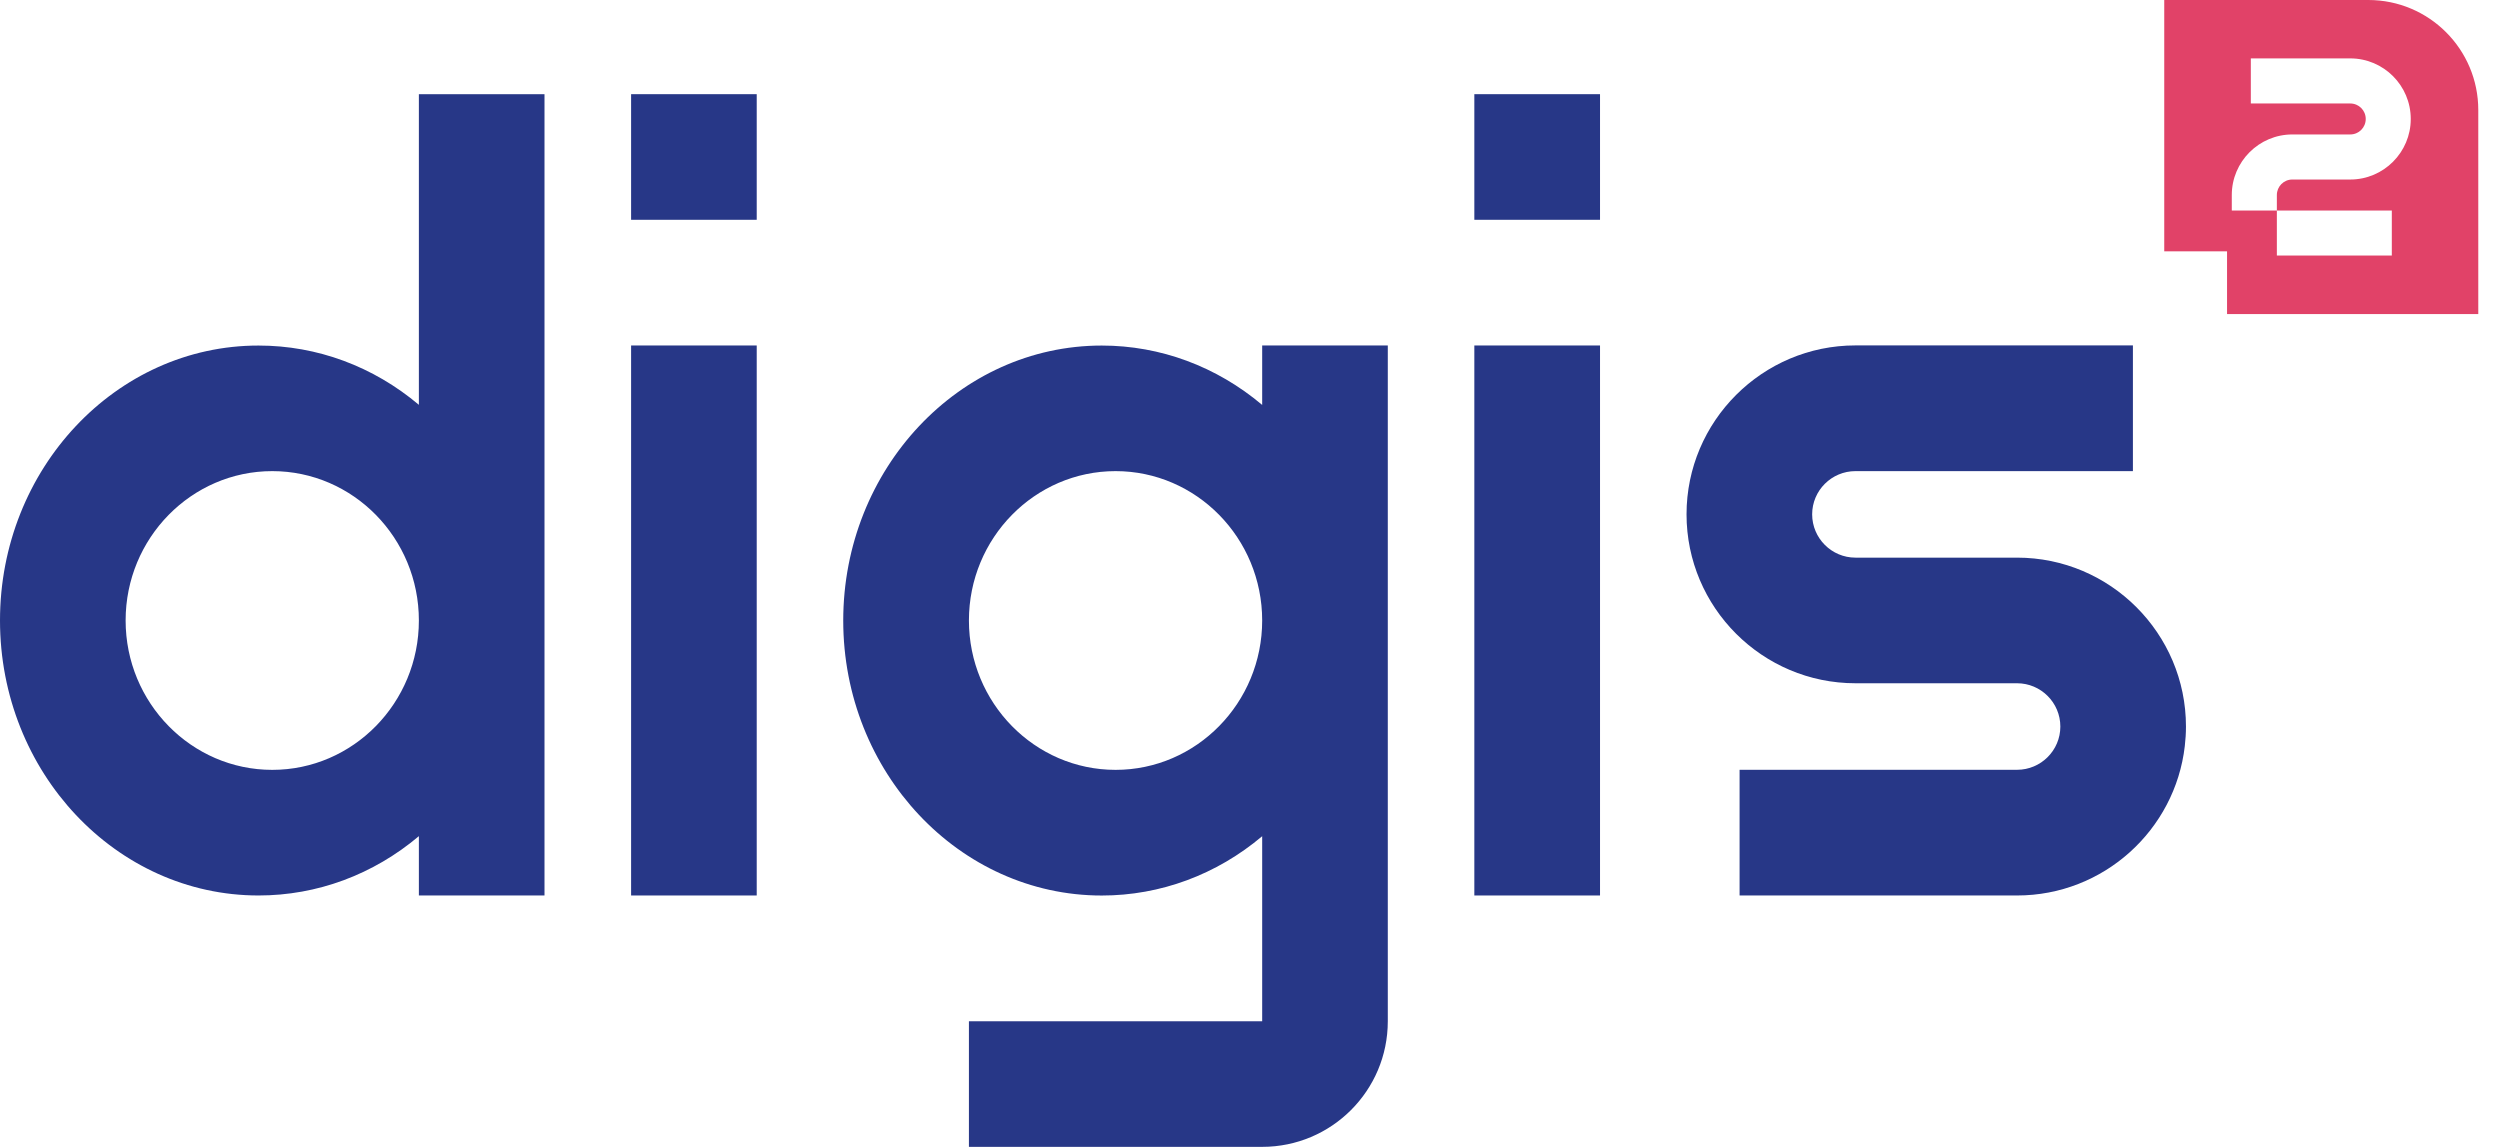 <svg width="109" height="50" viewBox="0 0 109 50" fill="none" xmlns="http://www.w3.org/2000/svg">
<g clip-path="url(#clip0_2367_14546)">
<path d="M103.256 0H94.361V10.957H97.099V13.692H108.053V4.797C108.053 2.148 105.907 0 103.256 0ZM102.471 7.827H99.946C99.572 7.827 99.271 8.131 99.271 8.502V9.18H104.283V11.14H99.271V9.18H97.306V8.502C97.306 7.048 98.492 5.862 99.946 5.862H102.471C102.845 5.862 103.146 5.561 103.146 5.187C103.146 4.813 102.845 4.512 102.471 4.512H98.136V2.546H102.471C103.928 2.546 105.109 3.732 105.109 5.187C105.109 6.642 103.926 7.827 102.471 7.827Z" fill="#E14268"/>
<path d="M32.993 15.063H27.516V39.043H32.993V15.063Z" fill="#273787"/>
<path d="M32.993 4.106H27.516V9.583H32.993V4.106Z" fill="#273787"/>
<path d="M69.761 15.063H64.281V39.043H69.761V15.063Z" fill="#273787"/>
<path d="M69.761 4.106H64.281V9.583H69.761V4.106Z" fill="#273787"/>
<path d="M18.266 17.653C16.279 15.977 13.832 15.066 11.274 15.066C5.058 15.063 0 20.441 0 27.053C0 33.665 5.058 39.043 11.272 39.043C13.829 39.043 16.279 38.131 18.263 36.456V39.043H23.74V4.106H18.263V17.65L18.266 17.653ZM11.871 33.566C8.346 33.566 5.477 30.645 5.477 27.053C5.477 23.461 8.346 20.541 11.871 20.541C15.397 20.541 18.263 23.461 18.263 27.053C18.263 30.645 15.397 33.566 11.871 33.566Z" fill="#273787"/>
<path d="M87.943 24.313H80.898C79.858 24.313 79.01 23.466 79.01 22.425C79.01 21.385 79.858 20.541 80.898 20.541H92.995V15.06H80.898C76.838 15.06 73.533 18.365 73.533 22.425C73.533 26.486 76.838 29.79 80.898 29.79H87.943C88.984 29.79 89.831 30.637 89.831 31.678C89.831 32.718 88.984 33.563 87.943 33.563H75.846V39.043H87.943C91.716 39.043 94.835 36.19 95.257 32.53C95.289 32.251 95.308 31.968 95.308 31.678C95.308 27.618 92.003 24.313 87.943 24.313Z" fill="#273787"/>
<path d="M55.031 15.063V17.655C53.044 15.98 50.597 15.066 48.037 15.066C41.823 15.066 36.765 20.444 36.765 27.056C36.765 33.668 41.82 39.045 48.037 39.045C50.594 39.045 53.044 38.134 55.031 36.459V44.526H42.245V50.003H55.031C58.056 50.003 60.508 47.55 60.508 44.526V15.063H55.028H55.031ZM48.639 33.566C45.114 33.566 42.245 30.645 42.245 27.053C42.245 23.461 45.114 20.541 48.639 20.541C52.164 20.541 55.031 23.461 55.031 27.053C55.031 30.645 52.164 33.566 48.639 33.566Z" fill="#273787"/>
</g>
<defs>
<clipPath id="clip0_2367_14546">
<rect width="108.053" height="50" fill="white"/>
</clipPath>
</defs>
</svg>
